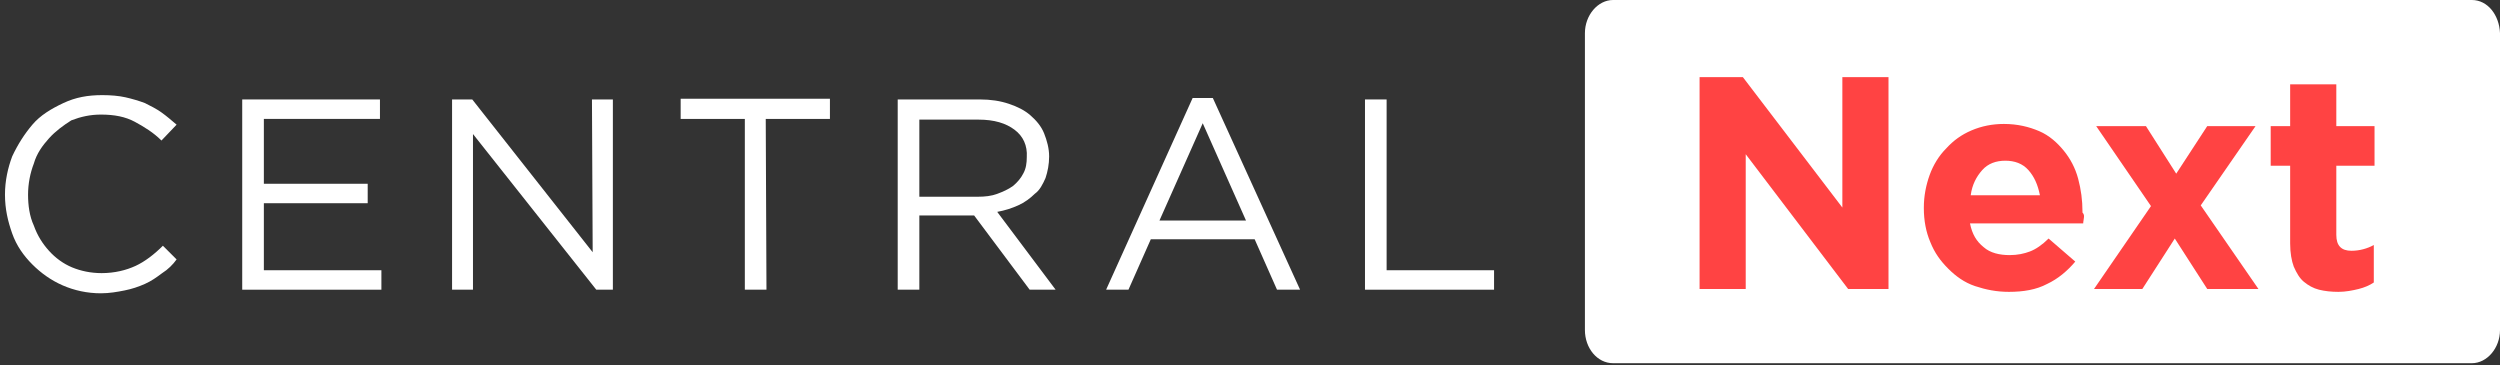 <svg width="431" height="63" viewBox="0 0 431 63" fill="none" xmlns="http://www.w3.org/2000/svg">
<rect x="0" y="0" width="431" height="63" fill="#333333" stroke="none"/>
<path d="M426.152 0H278.088C275.478 0 273.24 2.609 273.24 5.715V56.901C273.24 60.007 275.353 62.616 278.088 62.616H426.152C428.762 62.616 431 60.007 431 56.901V5.715C430.876 2.609 428.887 0 426.152 0Z" fill="white"/>
<path d="M27.96 47.086C26.965 47.832 26.095 48.453 24.976 48.95C23.857 49.447 22.738 49.819 21.495 50.068C20.252 50.316 18.884 50.565 17.393 50.565C15.031 50.565 12.793 50.068 10.804 49.198C8.815 48.329 7.074 47.086 5.582 45.595C4.091 44.105 2.847 42.365 2.102 40.253C1.356 38.141 0.858 36.029 0.858 33.544C0.858 31.184 1.356 28.948 2.102 26.96C3.096 24.848 4.215 23.108 5.582 21.493C6.95 19.878 8.815 18.76 10.928 17.766C13.041 16.772 15.155 16.399 17.641 16.399C19.133 16.399 20.501 16.524 21.619 16.772C22.738 17.021 23.982 17.393 24.976 17.766C25.971 18.263 26.965 18.76 27.835 19.381C28.706 20.002 29.576 20.748 30.446 21.493L27.835 24.227C26.468 22.86 24.852 21.866 23.236 20.996C21.619 20.127 19.755 19.754 17.393 19.754C15.528 19.754 13.912 20.127 12.296 20.748C10.928 21.617 9.561 22.611 8.442 23.854C7.323 25.096 6.328 26.463 5.831 28.202C5.209 29.817 4.837 31.681 4.837 33.544C4.837 35.408 5.085 37.271 5.831 38.886C6.453 40.626 7.323 41.992 8.442 43.235C9.561 44.477 10.928 45.471 12.42 46.092C13.912 46.714 15.652 47.086 17.517 47.086C19.755 47.086 21.744 46.589 23.36 45.844C24.976 45.098 26.592 43.856 28.084 42.365L30.446 44.726C29.825 45.595 28.954 46.465 27.96 47.086Z" fill="white"/>
<path d="M65.504 20.499H45.489V31.681H63.391V35.035H45.489V46.589H65.753V49.944H41.759V17.145H65.504V20.499Z" fill="white"/>
<path d="M102.054 17.145H105.659V49.944H102.799L81.541 23.108V49.944H77.936V17.145H81.417L102.178 43.483L102.054 17.145Z" fill="white"/>
<path d="M132.139 49.944H128.409V20.499H117.345V17.021H143.079V20.499H132.014L132.139 49.944Z" fill="white"/>
<path d="M177.515 49.944L167.942 37.147H158.494V49.944H154.765V17.145H168.937C170.802 17.145 172.418 17.393 173.91 17.89C175.401 18.387 176.645 19.008 177.639 19.878C178.634 20.748 179.504 21.742 180.001 22.984C180.498 24.226 180.871 25.593 180.871 26.96C180.871 28.326 180.623 29.569 180.25 30.687C179.753 31.805 179.255 32.799 178.385 33.42C177.639 34.165 176.645 34.911 175.526 35.408C174.407 35.905 173.288 36.277 171.92 36.526L181.99 49.944H177.515ZM174.904 22.363C173.412 21.245 171.423 20.623 168.688 20.623H158.494V33.917H168.564C169.807 33.917 170.926 33.793 171.92 33.42C172.915 33.047 173.785 32.675 174.655 32.053C175.401 31.432 176.023 30.687 176.396 29.941C176.893 29.072 177.018 28.078 177.018 27.084C177.142 25.096 176.396 23.481 174.904 22.363Z" fill="white"/>
<path d="M224.134 49.944H220.156L216.302 41.247H198.4L194.546 49.944H190.693L205.611 16.896H209.092L224.134 49.944ZM207.351 21.245L199.892 38.017H214.81L207.351 21.245Z" fill="white"/>
<path d="M235.323 17.145H239.052V46.589H257.576V49.944H235.323V17.145Z" fill="white"/>
<path d="M318.616 49.819L300.963 26.587V49.819H293.007V13.293H300.466L317.622 35.78V13.293H325.578V49.819H318.616Z" fill="#FF4343"/>
<path d="M359.268 37.52C359.268 37.768 359.144 38.141 359.144 38.514H339.626C339.999 40.377 340.745 41.62 341.988 42.614C343.107 43.607 344.723 43.98 346.464 43.98C347.831 43.98 348.95 43.732 349.944 43.359C350.939 42.986 352.058 42.241 353.177 41.123L357.777 45.098C356.409 46.713 354.793 48.08 352.928 48.95C351.063 49.944 348.826 50.316 346.339 50.316C344.226 50.316 342.361 49.944 340.496 49.322C338.632 48.701 337.14 47.583 335.896 46.341C334.529 44.974 333.534 43.607 332.789 41.744C332.043 40.005 331.67 38.017 331.67 35.905V35.781C331.67 33.793 332.043 31.929 332.664 30.19C333.286 28.45 334.28 26.835 335.524 25.593C336.767 24.226 338.134 23.233 339.875 22.487C341.615 21.742 343.48 21.369 345.469 21.369C347.831 21.369 349.82 21.866 351.561 22.611C353.301 23.357 354.669 24.599 355.787 25.966C356.906 27.332 357.777 28.947 358.274 30.811C358.771 32.675 359.02 34.538 359.02 36.526V36.65C359.393 37.023 359.268 37.396 359.268 37.52ZM349.696 29.32C348.701 28.202 347.334 27.705 345.718 27.705C344.102 27.705 342.734 28.202 341.739 29.32C340.745 30.438 339.999 31.805 339.75 33.668H351.685C351.312 31.805 350.69 30.438 349.696 29.32Z" fill="#FF4343"/>
<path d="M380.527 49.819L374.933 41.123L369.338 49.819H361.009L370.83 35.532L361.382 21.742H369.96L375.181 29.941L380.527 21.742H388.856L379.408 35.408L389.353 49.819H380.527Z" fill="#FF4343"/>
<path d="M406.634 49.819C405.639 50.068 404.396 50.316 403.153 50.316C401.91 50.316 400.791 50.192 399.796 49.944C398.802 49.695 397.931 49.198 397.186 48.577C396.44 47.956 395.942 47.086 395.445 45.968C395.072 44.974 394.823 43.607 394.823 41.992V28.575H391.467V21.742H394.823V14.536H402.78V21.742H409.369V28.575H402.78V40.502C402.78 42.365 403.65 43.235 405.391 43.235C406.758 43.235 408.126 42.862 409.244 42.241V48.701C408.499 49.198 407.628 49.571 406.634 49.819Z" fill="#FF4343"/>
</svg>
